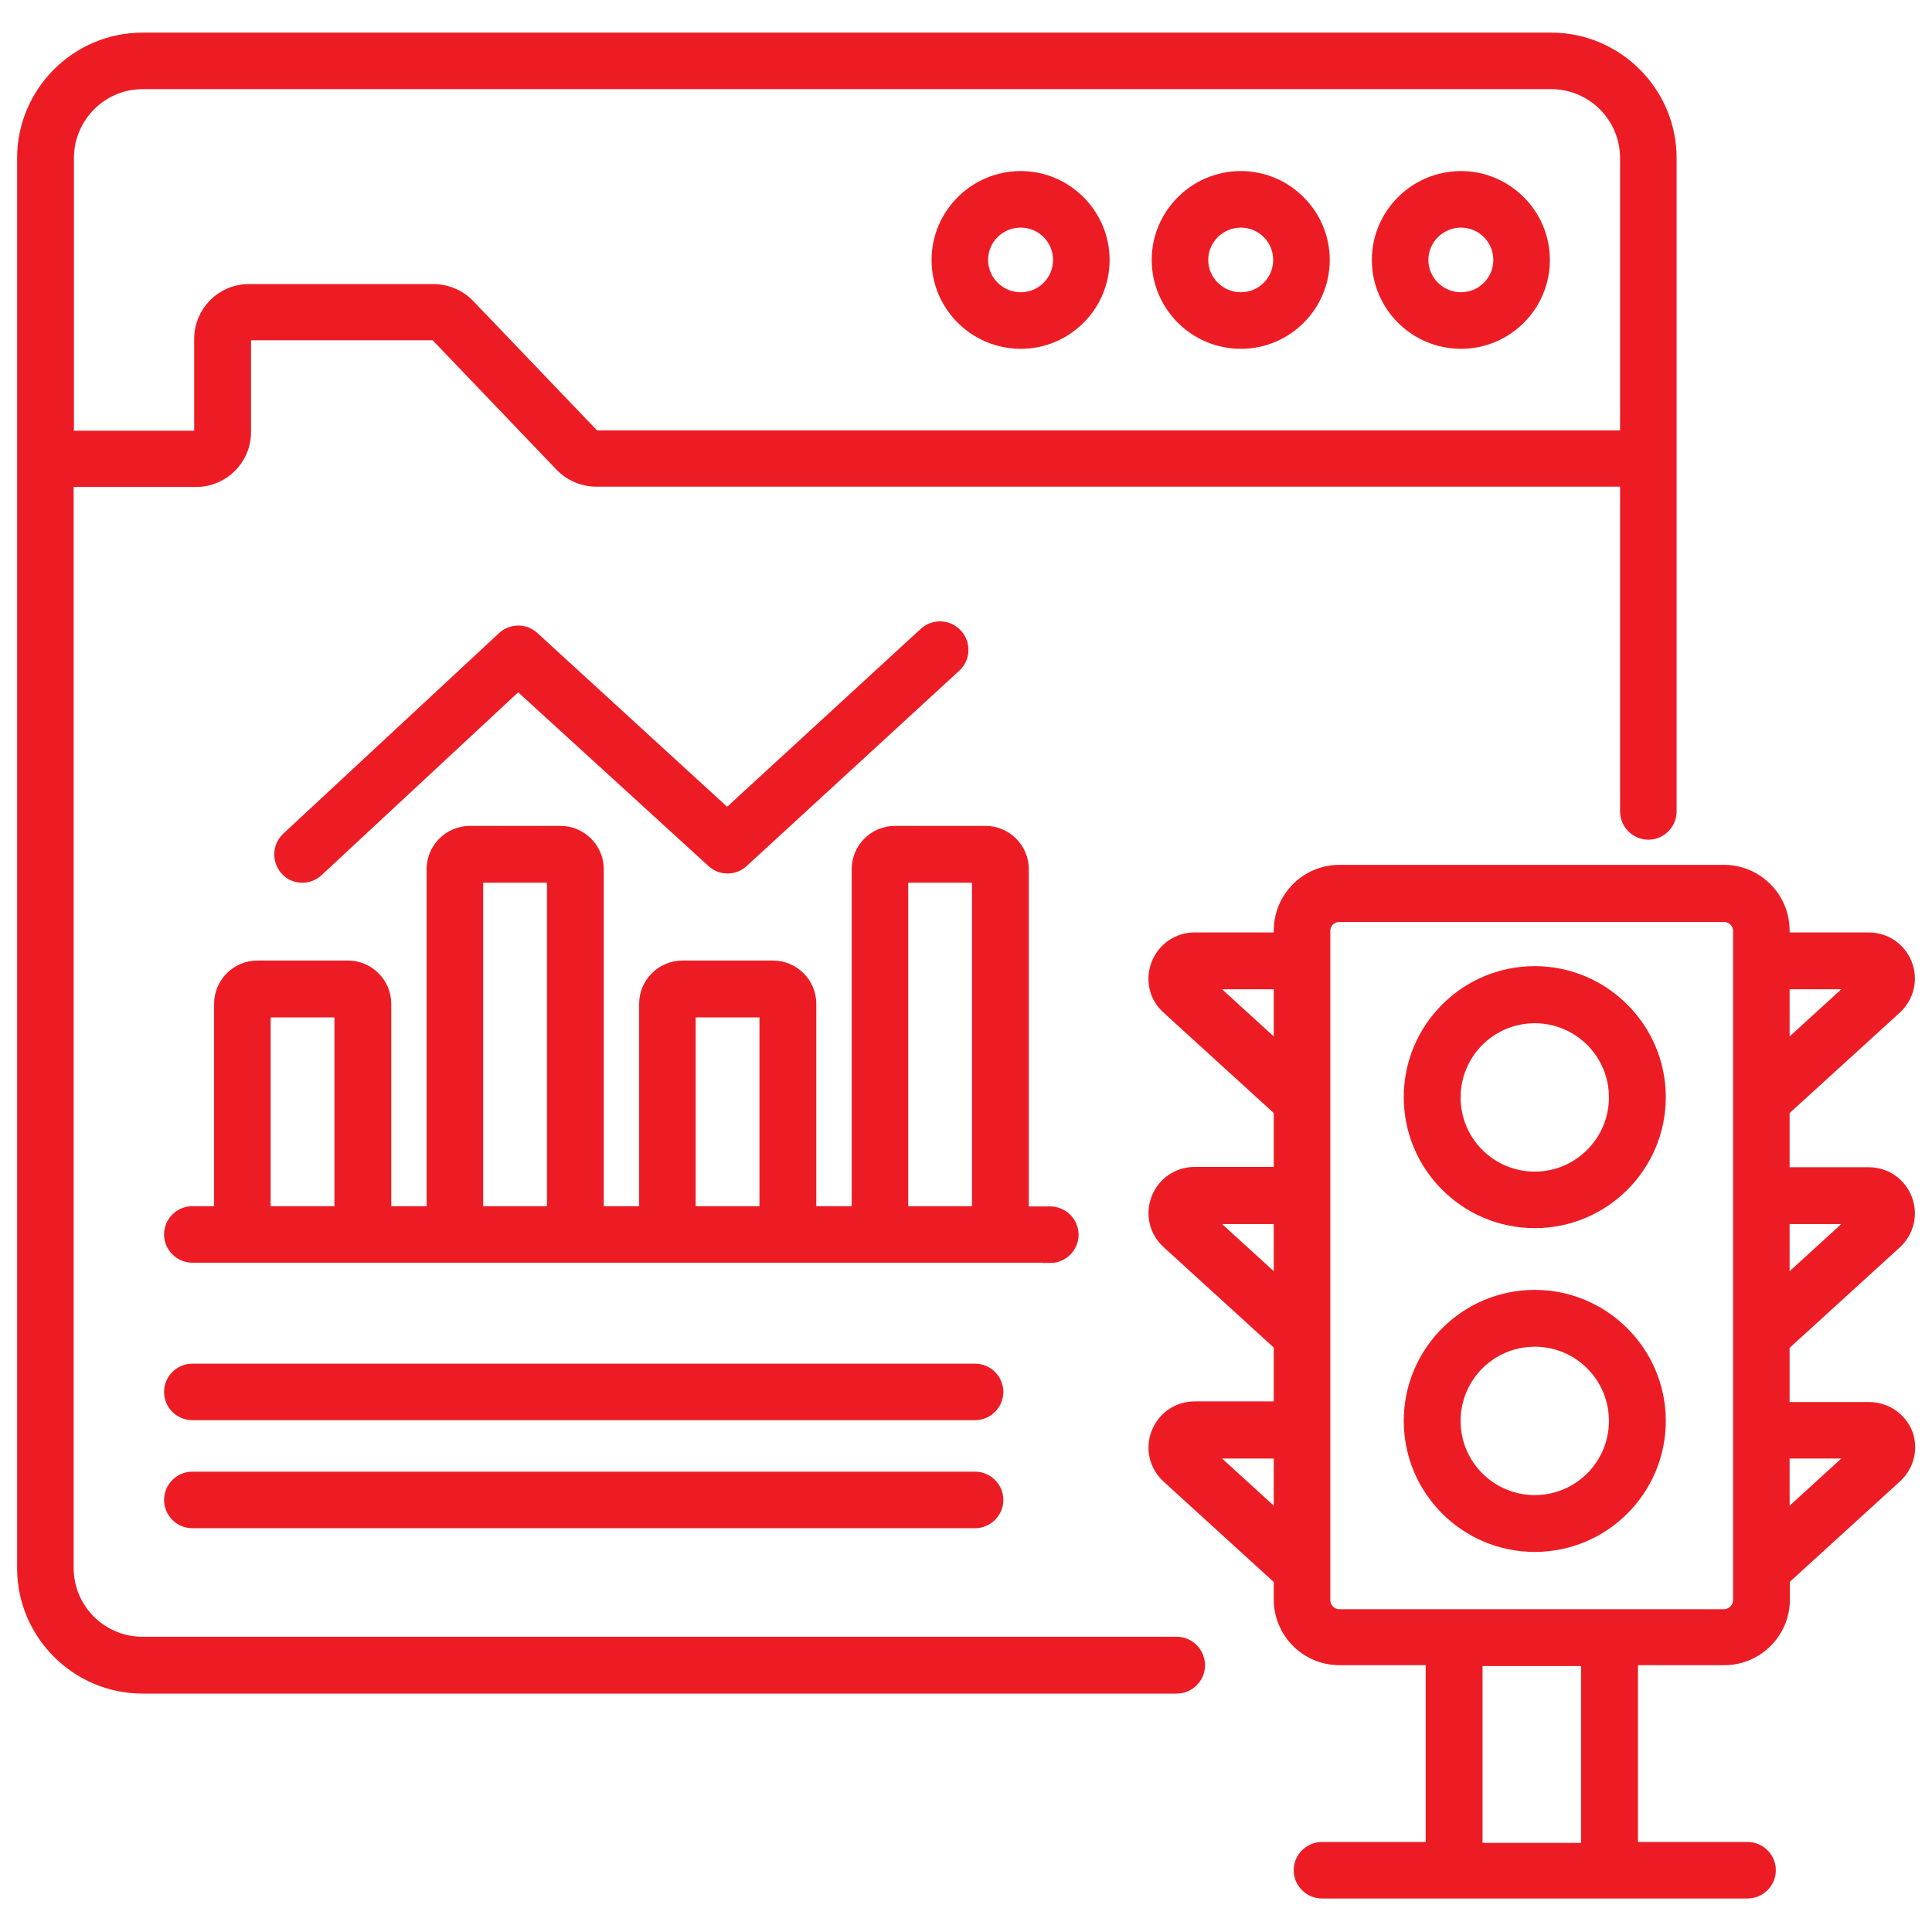 <?xml version="1.0" encoding="UTF-8"?> <svg xmlns="http://www.w3.org/2000/svg" width="70" height="70" viewBox="0 0 70 70" fill="none"><path d="M42.636 59.553H5.165C3.648 59.553 2.418 58.323 2.418 56.806V17.394H7.106C8.061 17.394 8.845 16.62 8.845 15.655V12.261C8.845 12.165 8.93 12.08 9.026 12.08H15.707C15.761 12.08 15.803 12.102 15.835 12.133L20.353 16.853C20.682 17.192 21.138 17.383 21.605 17.383H58.948V29.4C58.948 29.824 59.298 30.174 59.723 30.174C60.147 30.174 60.497 29.824 60.497 29.4V5.727C60.497 3.362 58.567 1.432 56.201 1.432H5.165C2.8 1.432 0.87 3.362 0.87 5.727V56.817C0.87 59.182 2.8 61.112 5.165 61.112H42.636C43.06 61.112 43.41 60.762 43.41 60.338C43.41 59.914 43.071 59.553 42.636 59.553ZM5.165 2.98H56.201C57.718 2.98 58.948 4.211 58.948 5.727V15.845H21.605C21.551 15.845 21.509 15.824 21.477 15.793L16.959 11.073C16.63 10.733 16.174 10.543 15.707 10.543H9.015C8.061 10.543 7.286 11.317 7.286 12.282V15.676C7.286 15.771 7.201 15.856 7.106 15.856H2.429V5.727C2.429 4.211 3.659 2.98 5.165 2.98Z" fill="#ED1C24" stroke="#ED1C24" stroke-width="0.5"></path><path d="M52.935 12.388C54.579 12.388 55.905 11.052 55.905 9.418C55.905 7.785 54.568 6.448 52.935 6.448C51.291 6.448 49.955 7.785 49.955 9.418C49.955 11.052 51.291 12.388 52.935 12.388ZM52.935 7.997C53.72 7.997 54.356 8.633 54.356 9.418C54.356 10.203 53.72 10.839 52.935 10.839C52.15 10.839 51.503 10.203 51.503 9.418C51.503 8.633 52.15 7.997 52.935 7.997Z" fill="#ED1C24" stroke="#ED1C24" stroke-width="0.5"></path><path d="M44.959 12.388C46.603 12.388 47.929 11.052 47.929 9.418C47.929 7.785 46.592 6.448 44.959 6.448C43.315 6.448 41.979 7.785 41.979 9.418C41.979 11.052 43.315 12.388 44.959 12.388ZM44.959 7.997C45.744 7.997 46.38 8.633 46.38 9.418C46.38 10.203 45.744 10.839 44.959 10.839C44.174 10.839 43.527 10.203 43.527 9.418C43.527 8.633 44.174 7.997 44.959 7.997Z" fill="#ED1C24" stroke="#ED1C24" stroke-width="0.5"></path><path d="M36.983 12.388C38.627 12.388 39.953 11.052 39.953 9.418C39.953 7.785 38.617 6.448 36.983 6.448C35.339 6.448 34.003 7.785 34.003 9.418C34.003 11.052 35.339 12.388 36.983 12.388ZM36.983 7.997C37.768 7.997 38.404 8.633 38.404 9.418C38.404 10.203 37.768 10.839 36.983 10.839C36.198 10.839 35.551 10.203 35.551 9.418C35.551 8.633 36.188 7.997 36.983 7.997Z" fill="#ED1C24" stroke="#ED1C24" stroke-width="0.5"></path><path d="M38.054 45.511C38.479 45.511 38.829 45.161 38.829 44.736C38.829 44.312 38.479 43.962 38.054 43.962H37.026V31.489C37.026 30.768 36.432 30.174 35.711 30.174H32.423C31.701 30.174 31.108 30.768 31.108 31.489V43.952H29.326V36.368C29.326 35.647 28.732 35.053 28.011 35.053H24.723C24.001 35.053 23.407 35.647 23.407 36.368V43.952H21.626V31.489C21.626 30.768 21.032 30.174 20.311 30.174H17.023C16.301 30.174 15.707 30.768 15.707 31.489V43.952H13.926V36.368C13.926 35.647 13.332 35.053 12.611 35.053H9.323C8.601 35.053 8.007 35.647 8.007 36.368V43.952H6.968C6.544 43.952 6.194 44.302 6.194 44.726C6.194 45.15 6.544 45.5 6.968 45.5H38.054V45.511ZM9.556 43.952V36.612H12.367V43.952H9.556ZM17.256 43.952V31.733H20.067V43.952H17.256ZM24.956 43.952V36.612H27.767V43.952H24.956ZM32.656 43.952V31.733H35.467V43.952H32.656Z" fill="#ED1C24" stroke="#ED1C24" stroke-width="0.5"></path><path d="M67.709 51.047H64.591V48.724L68.664 45.012C69.098 44.609 69.247 44.005 69.035 43.453C68.823 42.901 68.303 42.541 67.709 42.541H64.591V40.218L68.664 36.506C69.098 36.103 69.247 35.498 69.035 34.947C68.823 34.395 68.303 34.035 67.709 34.035H64.591V33.717C64.591 32.539 63.636 31.585 62.459 31.585H48.533C47.356 31.585 46.401 32.539 46.401 33.717V34.035H43.283C42.689 34.035 42.17 34.395 41.958 34.947C41.745 35.498 41.883 36.114 42.329 36.506L46.401 40.218V42.53H43.283C42.689 42.53 42.17 42.891 41.958 43.442C41.745 43.994 41.894 44.609 42.329 45.002L46.401 48.714V51.026H43.283C42.689 51.026 42.17 51.386 41.958 51.938C41.745 52.489 41.894 53.105 42.329 53.497L46.401 57.209V57.952C46.401 59.129 47.356 60.083 48.533 60.083H51.906V66.988H47.897C47.473 66.988 47.123 67.338 47.123 67.762C47.123 68.186 47.473 68.536 47.897 68.536H52.691H58.323H63.318C63.742 68.536 64.092 68.186 64.092 67.762C64.092 67.338 63.742 66.988 63.318 66.988H59.097V60.083H62.47C63.647 60.083 64.601 59.129 64.601 57.952V57.199L68.674 53.486C69.109 53.083 69.257 52.479 69.045 51.927C68.823 51.397 68.303 51.047 67.709 51.047ZM53.465 67.02V60.115H57.538V67.02H53.465ZM67.359 44.1L64.591 46.624V44.1H67.359ZM67.359 35.594L64.591 38.118V35.594H67.359ZM43.633 35.594H46.401V38.118L43.633 35.594ZM43.633 44.1H46.401V46.624L43.633 44.1ZM43.633 52.595H46.401V55.12L43.633 52.595ZM62.459 58.556H48.533C48.215 58.556 47.95 58.301 47.95 57.973V33.727C47.95 33.409 48.205 33.154 48.533 33.154H62.459C62.777 33.154 63.042 33.409 63.042 33.727V57.973C63.042 58.291 62.777 58.556 62.459 58.556ZM64.591 55.12V52.595H67.359L64.591 55.12Z" fill="#ED1C24" stroke="#ED1C24" stroke-width="0.5"></path><path d="M35.329 49.658H6.968C6.544 49.658 6.194 50.008 6.194 50.432C6.194 50.856 6.544 51.206 6.968 51.206H35.329C35.753 51.206 36.103 50.856 36.103 50.432C36.103 50.008 35.753 49.658 35.329 49.658Z" fill="#ED1C24" stroke="#ED1C24" stroke-width="0.5"></path><path d="M35.329 53.571H6.968C6.544 53.571 6.194 53.921 6.194 54.345C6.194 54.77 6.544 55.12 6.968 55.12H35.329C35.753 55.12 36.103 54.77 36.103 54.345C36.103 53.921 35.753 53.571 35.329 53.571Z" fill="#ED1C24" stroke="#ED1C24" stroke-width="0.5"></path><path d="M55.608 35.255C53.126 35.255 51.111 37.27 51.111 39.752C51.111 42.233 53.126 44.248 55.608 44.248C58.089 44.248 60.105 42.233 60.105 39.752C60.105 37.27 58.079 35.255 55.608 35.255ZM55.608 42.7C53.985 42.7 52.67 41.385 52.67 39.762C52.67 38.139 53.985 36.824 55.608 36.824C57.23 36.824 58.545 38.139 58.545 39.762C58.545 41.374 57.23 42.7 55.608 42.7Z" fill="#ED1C24" stroke="#ED1C24" stroke-width="0.5"></path><path d="M55.608 46.985C53.126 46.985 51.111 49 51.111 51.482C51.111 53.964 53.126 55.979 55.608 55.979C58.089 55.979 60.105 53.964 60.105 51.482C60.105 49 58.079 46.985 55.608 46.985ZM55.608 54.42C53.985 54.42 52.67 53.105 52.67 51.482C52.67 49.859 53.985 48.544 55.608 48.544C57.23 48.544 58.545 49.859 58.545 51.482C58.545 53.105 57.23 54.42 55.608 54.42Z" fill="#ED1C24" stroke="#ED1C24" stroke-width="0.5"></path><path d="M11.486 31.521L18.773 24.744L25.836 31.192C26.133 31.468 26.589 31.468 26.886 31.192L34.586 24.118C34.904 23.832 34.926 23.333 34.629 23.015C34.342 22.697 33.844 22.676 33.526 22.973L26.345 29.57L19.303 23.121C19.006 22.846 18.55 22.846 18.253 23.121L10.436 30.386C10.118 30.683 10.108 31.171 10.394 31.489C10.542 31.659 10.755 31.733 10.967 31.733C11.147 31.733 11.338 31.659 11.486 31.521Z" fill="#ED1C24" stroke="#ED1C24" stroke-width="0.5"></path></svg> 